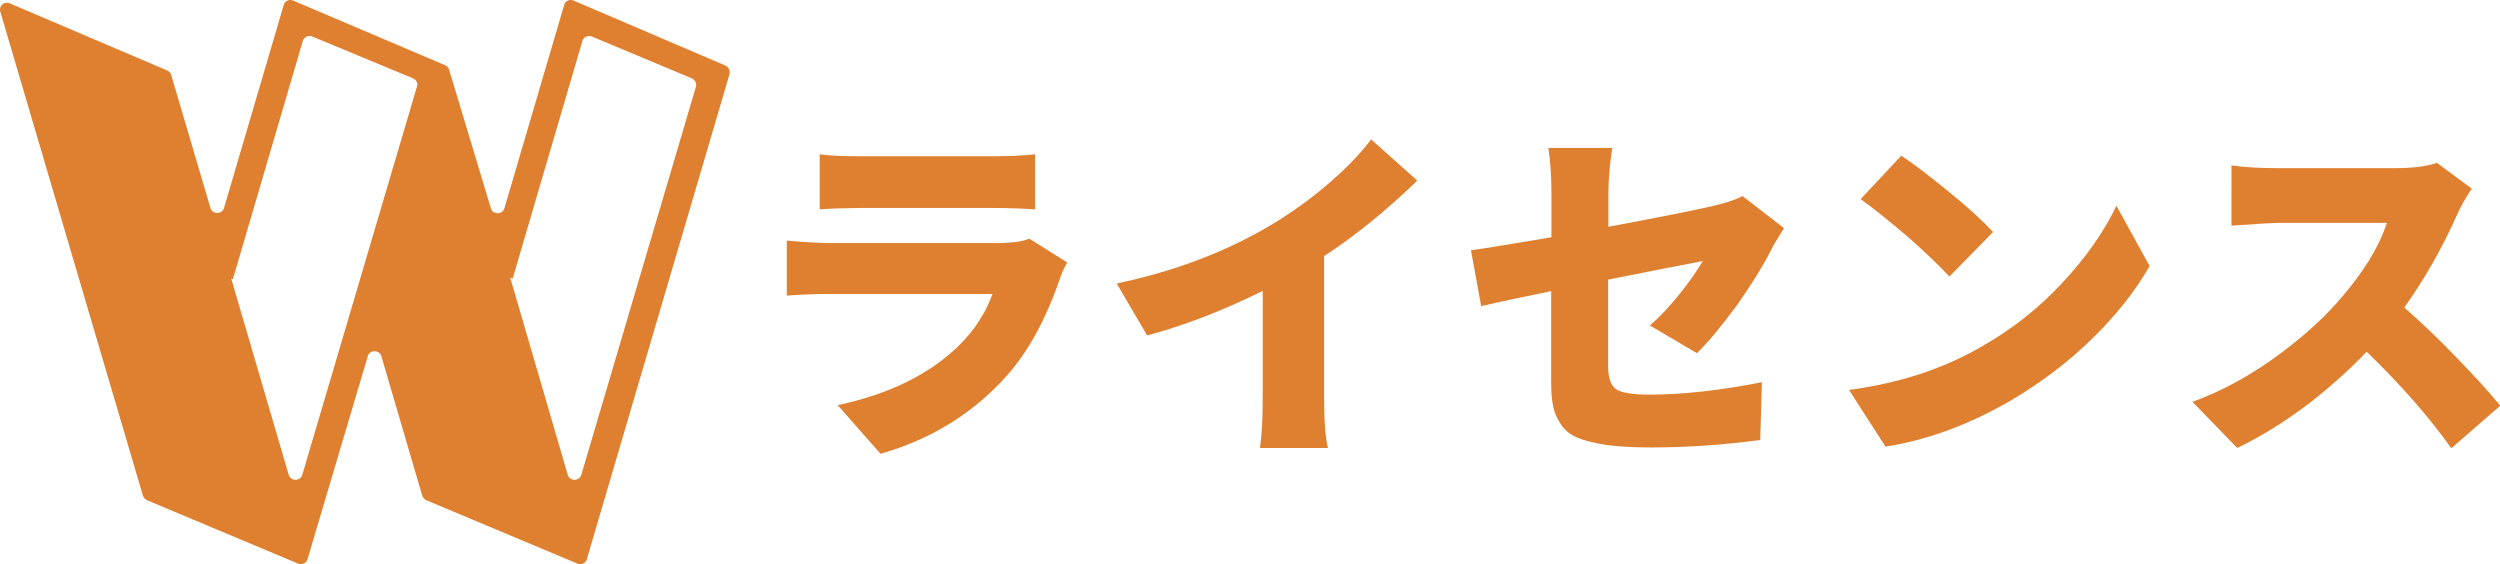 <?xml version="1.0" encoding="utf-8"?>
<!-- Generator: Adobe Illustrator 28.1.0, SVG Export Plug-In . SVG Version: 6.00 Build 0)  -->
<svg version="1.1" id="レイヤー_1" xmlns="http://www.w3.org/2000/svg" xmlns:xlink="http://www.w3.org/1999/xlink" x="0px"
	 y="0px" viewBox="0 0 904 204" style="enable-background:new 0 0 904 204;" xml:space="preserve">
<style type="text/css">
	.st0{fill:#DF8030;}
</style>
<g>
	<g>
		<path class="st0" d="M372.2,86.3l13.7,8.6c-1.3,2.3-2.2,4.4-2.7,6.1c-5.1,14.6-11.4,26.2-19.1,34.8c-12,13.5-27.2,23-45.7,28.3
			l-15.5-17.6c18.8-4,33.5-11.3,44.1-21.8c5.4-5.4,9.4-11.5,11.9-18.4h-58.2c-6,0-11.4,0.2-16.2,0.6V87c6.8,0.6,12.2,0.9,16.2,0.9
			h60.8C366.3,87.8,369.9,87.3,372.2,86.3z M296.4,75.7V55.8c3.7,0.5,8.4,0.7,14.4,0.7h48.4c6.3,0,11.4-0.3,15.1-0.7v19.9
			c-4.8-0.3-9.9-0.5-15.4-0.5h-48.2C304.6,75.3,299.8,75.4,296.4,75.7z"/>
		<path class="st0" d="M478.8,92.6v51c0,9,0.5,15.1,1.4,18.4h-24.6c0.7-4.7,1-10.8,1-18.4v-38.4c-14.4,7.1-28.3,12.5-41.8,16.1
			l-11-18.8c22-4.6,41.5-12.2,58.7-22.9c6.6-4.2,12.9-8.8,18.9-14.1c6-5.2,10.8-10.3,14.4-15.1l16.7,14.9
			C501.1,76.3,489.9,85.4,478.8,92.6z"/>
		<path class="st0" d="M613.6,127.7l-17-10c3.7-3.2,7.3-7.1,10.9-11.6c3.6-4.5,6.3-8.4,8.2-11.7c-8.3,1.6-19.7,3.8-34.2,6.7v31.4
			c0,4,0.9,6.7,2.7,8.1c1.8,1.4,5.9,2.1,12.2,2.1c12,0,25.5-1.5,40.7-4.5l-0.6,20.9c-13.5,1.8-26.6,2.7-39.4,2.7
			c-6.4,0-11.8-0.3-16.1-0.9c-4.3-0.6-7.8-1.5-10.5-2.6c-2.7-1.1-4.7-2.7-6.1-4.9c-1.4-2.1-2.4-4.3-2.8-6.6
			c-0.5-2.3-0.7-5.3-0.7-8.9v-32.6c-9.6,1.9-18,3.7-25.3,5.4l-3.7-20.2c4.5-0.6,14.2-2.2,29.1-4.7V69.8c0-6.1-0.4-11.5-1.1-16.3
			h23.1c-0.9,5.8-1.4,11.3-1.4,16.3V82c18.7-3.5,31.4-6,38.1-7.6c4.6-1.1,8-2.2,10.4-3.5l15,11.6c-2.5,4-4.1,6.6-4.7,8
			c-2.9,5.7-7.1,12.4-12.4,20C622.4,118,617.7,123.8,613.6,127.7z"/>
		<path class="st0" d="M681.8,161.5L668.6,141c18.1-2.4,34-7.6,47.8-15.6c11.1-6.3,20.9-14,29.4-23.2c8.5-9.1,15-18.4,19.5-27.8
			l12,21.8c-5.2,9.1-12.1,17.8-20.8,26.3c-8.7,8.5-18.4,15.8-29,22.1C712.4,153.4,697.2,159.1,681.8,161.5z M672.8,72l14.7-15.7
			c4.8,3.2,10.7,7.7,17.5,13.3c6.9,5.6,12.1,10.4,15.7,14.3L704.9,100c-3.4-3.7-8.5-8.6-15.2-14.5C682.9,79.7,677.3,75.2,672.8,72z"
			/>
		<path class="st0" d="M881.2,58.9l12.6,9.3c-2.2,3.3-4,6.4-5.2,9.2c-5.7,12.8-12.2,24-19.2,33.8c5.9,5.2,12.3,11.2,19,18.2
			c6.8,7,12,12.8,15.7,17.3l-17.7,15.4c-8.1-11.4-18.3-23-30.6-34.9c-14.6,15.1-30.2,26.7-46.8,34.8l-16.2-16.7
			c9.7-3.5,19.3-8.6,28.8-15.3c9.4-6.7,17.3-13.6,23.5-20.6c9-10.1,15-19.7,18-28.8h-39.8c-1.2,0-6.7,0.3-16.4,1V59.8
			c4.8,0.7,10.3,1,16.4,1h42.7C872.3,60.8,877.4,60.2,881.2,58.9z"/>
	</g>
	<g>
		<path class="st0" d="M263.8,26.8l-51.6,175.4c-0.4,1.5-2,2.2-3.4,1.6l-54.6-22.9c-0.7-0.3-1.2-0.9-1.5-1.6l-14.8-50.5
			c-0.7-2.4-4.2-2.4-4.9,0l-21.8,73.4c-0.4,1.4-2,2.2-3.4,1.6l-54.6-22.9c-0.7-0.3-1.2-0.9-1.5-1.6L0.1,4.2c-0.6-2.1,1.5-3.9,3.4-3
			l57,24.3c0.7,0.3,1.2,0.9,1.4,1.6l14.2,48.1c0.7,2.4,4.2,2.4,4.9,0l21.6-73.4c0.4-1.5,2-2.2,3.4-1.6l55,23.4
			c0.7,0.3,1.2,0.9,1.4,1.6l15.1,50.1c0.7,2.4,4.2,2.4,4.9,0L204,1.8c0.4-1.5,2-2.2,3.4-1.6l54.9,23.5
			C263.5,24.3,264.1,25.6,263.8,26.8z M149.3,28.3l-36.4-15.1c-1.4-0.6-3,0.2-3.4,1.6l-25.3,86.2l-0.6-0.3l20.8,71
			c0.7,2.4,4.2,2.4,4.9,0l41.5-140.5C151.2,30.1,150.5,28.8,149.3,28.3z M250.1,28.3L214,13.2c-1.4-0.6-3,0.2-3.4,1.6l-25.2,85.9
			l-0.9-0.3l20.8,71.3c0.7,2.4,4.2,2.4,4.9,0l41.5-140.5C251.9,30.1,251.3,28.8,250.1,28.3z"/>
	</g>
</g>
</svg>

